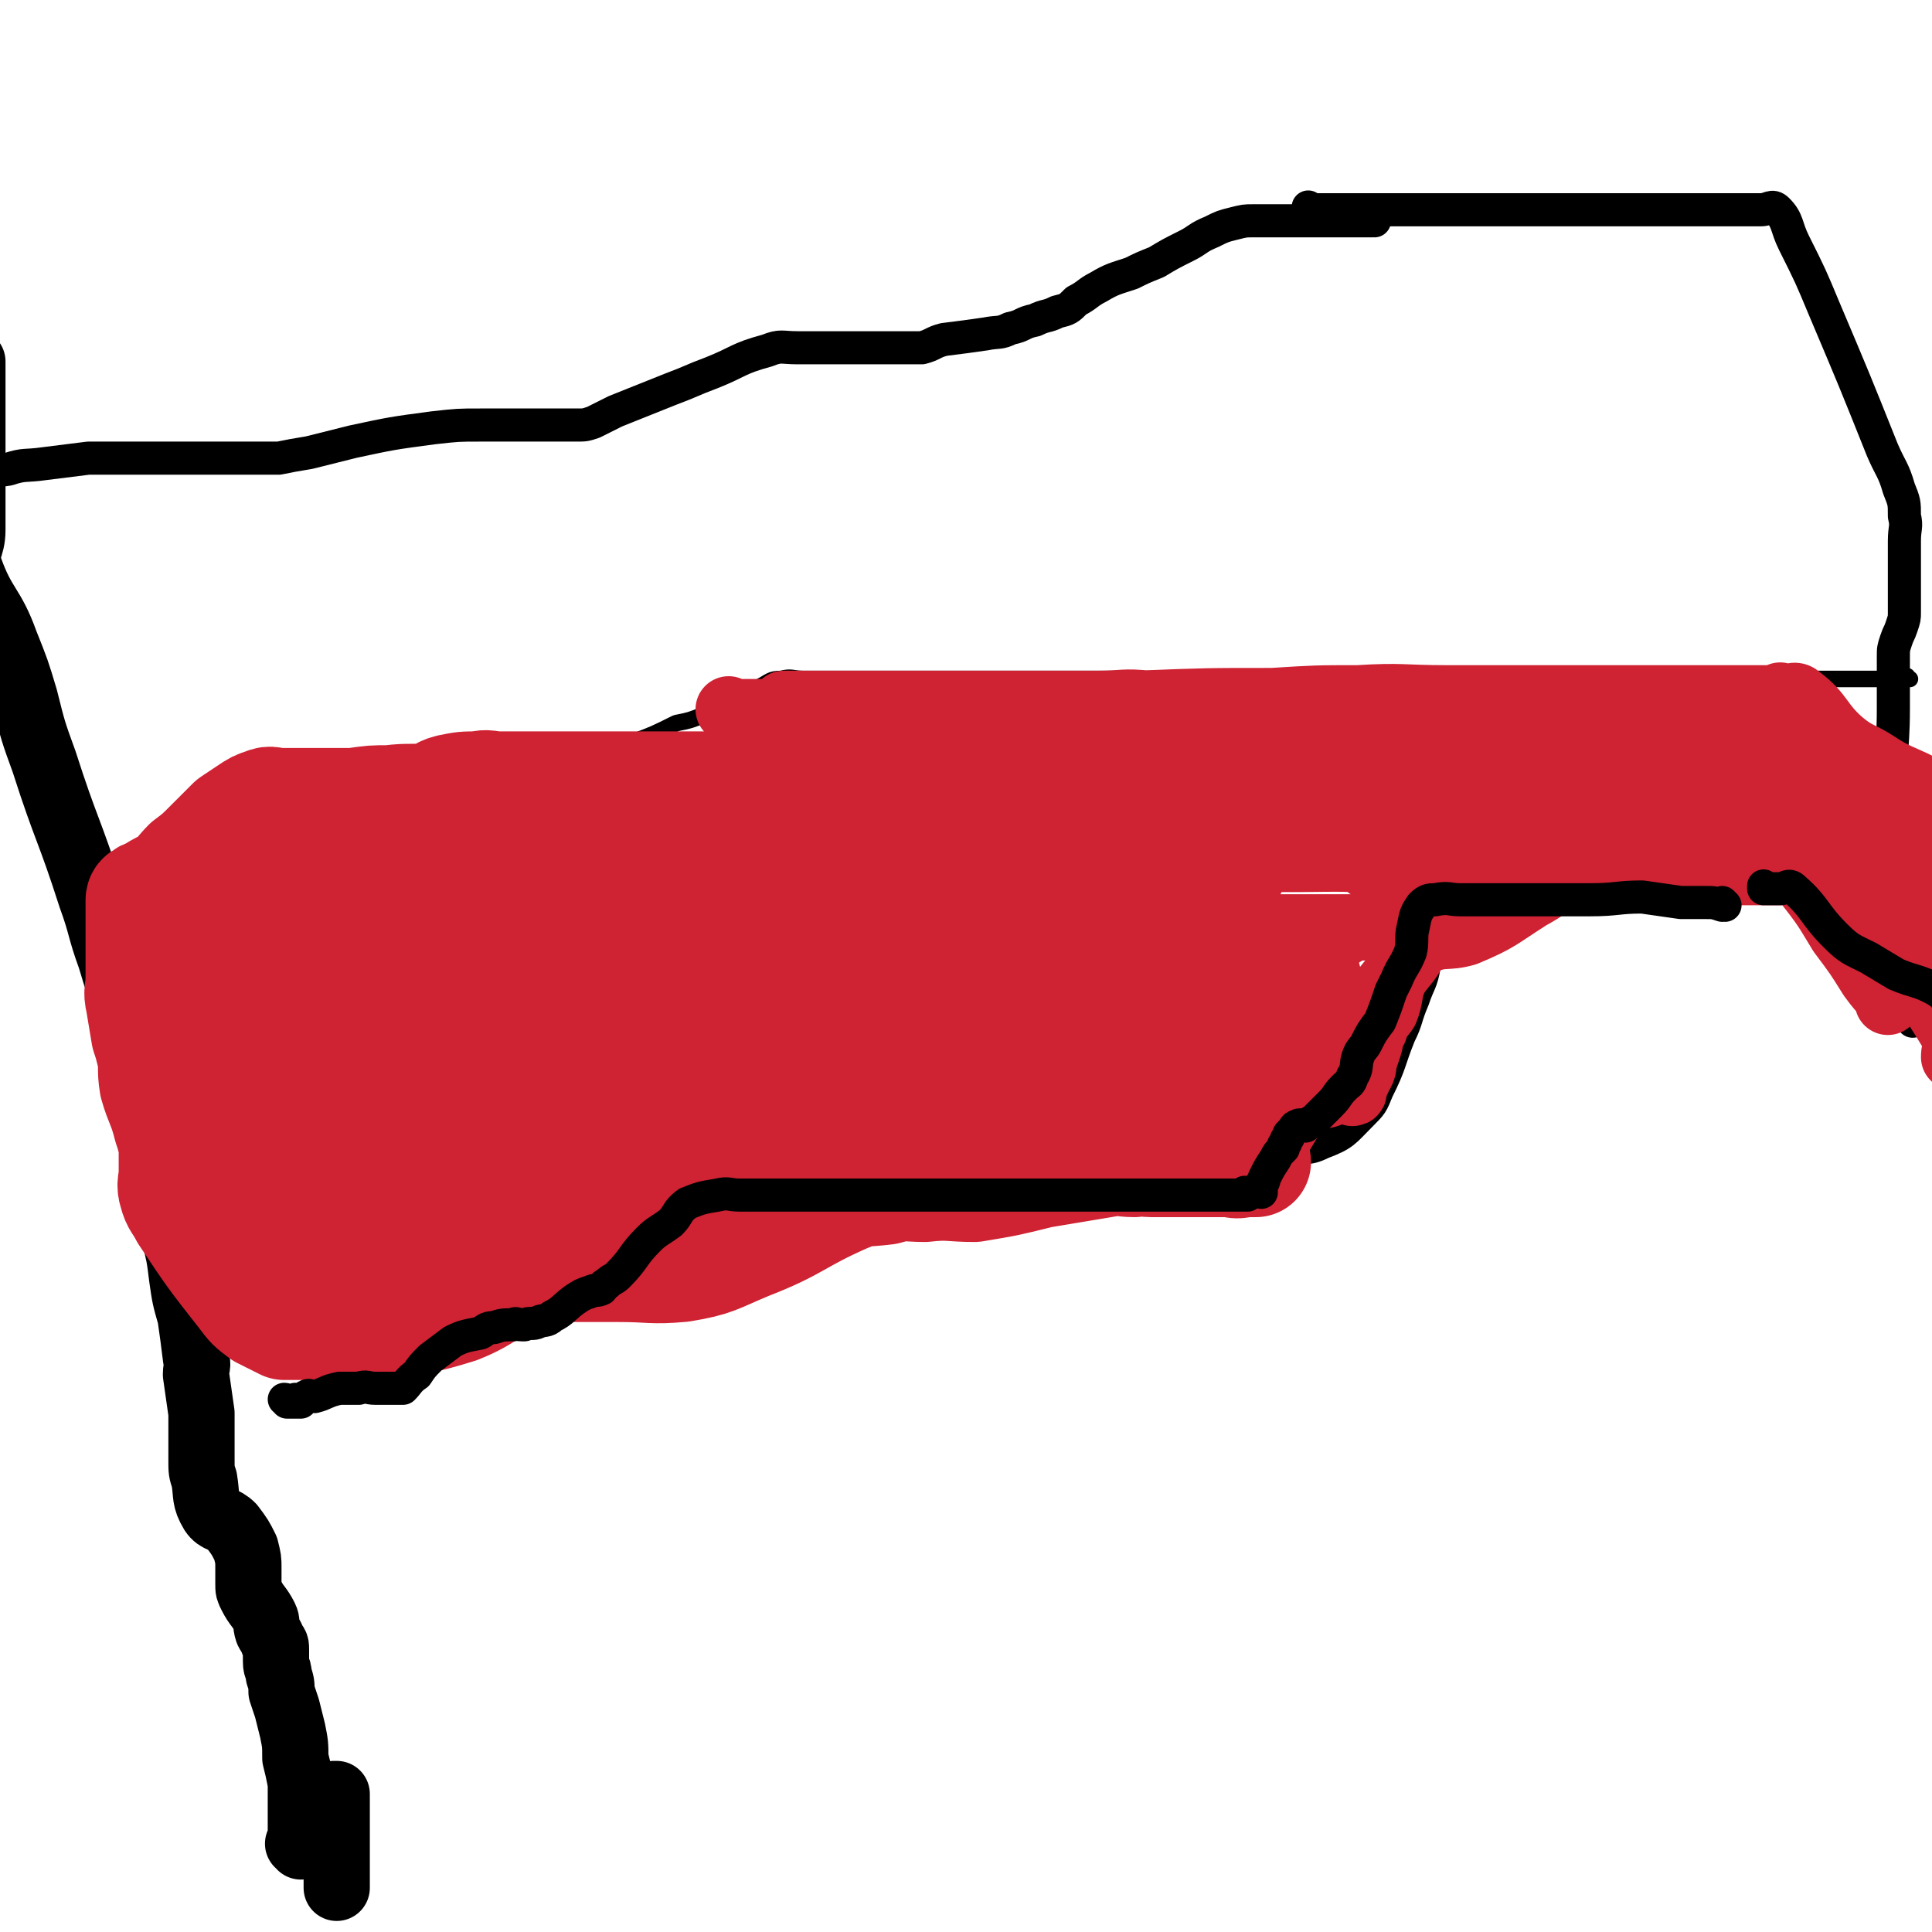 <svg viewBox='0 0 700 700' version='1.1' xmlns='http://www.w3.org/2000/svg' xmlns:xlink='http://www.w3.org/1999/xlink'><g fill='none' stroke='#000000' stroke-width='24' stroke-linecap='round' stroke-linejoin='round'><path d='M109,669c0,0 0,-1 -1,-1 0,0 1,0 1,0 0,0 0,0 0,0 0,1 0,0 -1,0 0,0 1,0 1,0 0,0 0,0 0,0 0,1 0,0 -1,0 0,0 1,0 1,0 0,0 0,0 0,0 0,1 0,0 -1,0 0,0 1,0 1,0 0,0 0,0 0,0 0,-3 0,-3 0,-7 0,-4 0,-4 0,-9 0,-3 0,-3 0,-6 -1,-5 -1,-5 -2,-9 0,-5 0,-5 -1,-10 -1,-4 -1,-4 -2,-8 -1,-3 -1,-3 -2,-6 0,-3 0,-3 -1,-6 0,-3 -1,-2 -1,-5 0,-2 0,-2 0,-4 0,-2 0,-2 -1,-3 -1,-3 -1,-2 -2,-4 -1,-3 0,-3 -1,-5 -2,-4 -3,-4 -5,-8 -1,-2 -1,-2 -1,-4 0,-1 0,-1 0,-2 0,0 0,0 0,0 0,0 0,0 0,-1 0,-2 0,-2 0,-3 0,-3 0,-3 -1,-7 -2,-4 -2,-4 -5,-8 -3,-3 -5,-2 -7,-5 -3,-5 -2,-6 -3,-12 -1,-3 -1,-3 -1,-7 0,-4 0,-4 0,-8 0,-5 0,-5 0,-9 -1,-7 -1,-7 -2,-14 0,-3 1,-3 0,-6 -1,-8 -1,-8 -2,-15 -2,-7 -2,-7 -3,-14 -1,-8 -1,-8 -3,-16 -1,-10 -2,-10 -3,-20 -1,-7 -1,-7 -1,-14 0,-7 0,-7 -1,-13 -1,-6 -1,-6 -2,-11 -4,-12 -5,-11 -9,-23 -4,-9 -4,-9 -7,-19 -4,-11 -3,-11 -7,-22 -8,-25 -9,-24 -17,-49 -4,-11 -4,-11 -7,-23 -3,-10 -3,-10 -7,-20 -5,-14 -8,-13 -13,-27 -2,-7 1,-7 1,-14 0,-2 0,-2 0,-4 0,-5 0,-5 0,-9 0,-10 0,-10 0,-20 0,-10 0,-10 0,-19 0,-5 0,-5 0,-9 '/><path d='M122,651c0,0 -1,-1 -1,-1 0,0 1,0 1,0 0,0 0,0 0,0 0,1 -1,0 -1,0 0,0 1,0 1,0 0,0 0,0 0,0 0,1 0,1 0,2 0,3 0,3 0,6 0,4 0,4 0,7 0,9 0,9 0,19 '/></g>
<g fill='none' stroke='#000000' stroke-width='12' stroke-linecap='round' stroke-linejoin='round'><path d='M70,478c0,0 0,-1 -1,-1 0,0 1,0 1,1 0,0 0,0 0,0 0,0 0,-1 -1,-1 0,0 1,0 1,1 0,0 0,0 0,0 0,0 0,-1 -1,-1 0,0 1,0 1,1 0,0 0,0 0,0 0,0 -1,-1 -1,-1 2,0 3,0 5,1 3,0 3,0 5,0 4,0 4,0 9,0 6,0 6,0 12,0 7,0 7,0 14,0 9,0 9,0 18,0 6,0 6,0 11,0 8,0 8,0 17,0 2,0 3,1 5,0 5,-3 5,-4 10,-8 8,-7 8,-7 16,-15 5,-5 4,-5 10,-9 3,-4 3,-4 7,-6 6,-3 6,-3 11,-5 3,-2 4,-1 7,-2 3,-1 3,-2 6,-2 6,-2 7,-1 13,-3 4,-2 4,-3 8,-5 4,-2 4,-2 9,-3 5,-2 5,-2 10,-2 7,-1 7,0 15,0 12,-1 12,-2 24,-2 7,-1 7,0 14,0 9,0 9,0 17,0 11,0 11,0 23,0 7,0 7,0 14,0 13,0 13,0 27,0 9,0 9,0 19,0 10,0 10,0 19,0 11,0 11,0 22,0 7,-1 7,1 13,-2 8,-3 8,-4 14,-10 4,-4 4,-4 6,-9 5,-10 4,-10 8,-20 3,-6 2,-6 5,-13 2,-6 3,-6 4,-12 3,-9 2,-9 5,-18 2,-6 3,-6 7,-11 4,-5 4,-5 9,-10 5,-6 3,-8 9,-12 6,-4 7,-2 14,-3 12,-1 12,0 24,0 7,0 7,0 13,0 7,0 7,0 14,0 12,0 12,-1 23,0 6,0 7,-1 11,3 12,14 10,16 21,32 12,16 12,16 24,32 1,3 1,3 2,6 0,0 1,0 1,1 '/><path d='M498,80c0,0 -1,0 -1,-1 0,0 0,1 0,1 0,0 0,0 0,0 1,0 0,0 0,-1 0,0 0,1 0,1 0,0 0,0 0,0 1,0 0,0 0,-1 0,0 0,1 0,1 0,0 0,0 0,0 1,0 0,0 0,-1 0,0 0,1 0,1 0,0 0,0 0,0 -4,0 -4,0 -8,0 -2,0 -2,0 -5,0 -3,0 -3,0 -6,0 -3,0 -3,0 -6,0 -3,0 -3,0 -6,0 -2,0 -2,0 -5,0 -3,0 -3,0 -7,0 -3,0 -3,0 -7,1 -4,1 -4,1 -8,3 -5,2 -5,3 -9,5 -6,3 -6,3 -11,6 -5,2 -5,2 -9,4 -6,2 -7,2 -12,5 -4,2 -4,3 -8,5 -3,3 -3,3 -7,4 -4,2 -4,1 -8,3 -5,1 -4,2 -9,3 -4,2 -4,1 -9,2 -7,1 -7,1 -15,2 -4,1 -4,2 -8,3 -5,0 -5,0 -9,0 -4,0 -4,0 -8,0 -3,0 -3,0 -6,0 -2,0 -2,0 -4,0 -4,0 -4,0 -7,0 -5,0 -5,0 -11,0 -6,0 -6,-1 -11,1 -11,3 -10,4 -20,8 -8,3 -7,3 -15,6 -10,4 -10,4 -20,8 -4,2 -4,2 -8,4 -3,1 -3,1 -6,1 -5,0 -5,0 -9,0 -4,0 -4,0 -8,0 -9,0 -9,0 -18,0 -8,0 -8,0 -17,1 -15,2 -15,2 -29,5 -8,2 -8,2 -16,4 -6,1 -6,1 -11,2 -7,0 -7,0 -14,0 -5,0 -5,0 -10,0 -9,0 -9,0 -19,0 -4,0 -4,0 -9,0 -4,0 -4,0 -7,0 -4,0 -4,0 -7,0 -2,0 -2,0 -3,0 -8,1 -8,1 -16,2 -7,1 -7,0 -13,2 -7,1 -8,1 -13,5 -1,1 0,2 0,4 0,2 0,2 0,4 0,2 0,2 0,3 0,0 0,0 0,0 0,0 0,0 0,1 0,1 0,1 0,1 0,1 0,1 0,1 0,0 0,0 0,1 0,0 0,1 0,1 0,0 0,0 0,0 0,0 0,0 0,0 '/><path d='M475,76c0,0 -1,0 -1,-1 0,0 0,1 0,1 0,0 0,0 0,0 1,0 0,0 0,-1 0,0 0,1 0,1 0,0 0,0 0,0 1,0 0,0 0,-1 0,0 0,1 0,1 0,0 0,0 0,0 1,0 1,0 2,0 4,0 4,0 7,0 6,0 6,0 11,0 5,0 5,0 11,0 8,0 8,0 15,0 5,0 5,0 9,0 9,0 9,0 18,0 6,0 6,0 12,0 5,0 5,0 10,0 11,0 11,0 21,0 12,0 12,0 24,0 5,0 5,0 10,0 2,0 2,0 5,0 2,0 2,0 4,0 3,0 3,0 5,0 3,0 4,-2 6,0 4,4 3,6 6,12 6,12 6,12 11,24 11,26 11,26 21,51 3,7 4,7 6,14 2,5 2,5 2,10 1,4 0,4 0,9 0,6 0,6 0,11 0,7 0,7 0,15 0,2 0,2 -1,5 -1,3 -1,2 -2,5 -1,3 -1,3 -1,6 0,1 0,1 0,3 0,1 0,1 0,2 0,7 0,7 0,14 0,17 -2,17 0,34 1,7 2,7 5,13 1,2 1,2 2,4 2,3 2,3 4,5 3,2 4,2 6,4 2,1 2,1 3,3 1,2 1,2 2,5 0,2 0,2 0,4 0,2 0,2 0,5 0,1 0,1 0,3 0,1 0,1 0,2 0,0 0,0 0,1 0,0 0,0 0,1 0,1 0,1 0,3 '/></g>
<g fill='none' stroke='#000000' stroke-width='6' stroke-linecap='round' stroke-linejoin='round'><path d='M692,246c-1,0 -1,-1 -1,-1 -1,0 0,0 0,1 0,0 0,0 0,0 0,0 0,-1 0,-1 -1,0 0,0 0,1 0,0 0,0 0,0 0,0 0,-1 0,-1 -1,0 0,1 0,1 0,0 0,0 -1,0 -1,0 -1,0 -2,0 -1,0 -1,0 -1,0 -7,0 -7,0 -14,0 -10,0 -10,0 -19,0 -9,0 -9,0 -18,0 -14,0 -14,0 -27,0 -9,0 -9,0 -19,0 -11,0 -11,0 -23,0 -7,0 -7,0 -14,0 -5,0 -5,0 -11,0 -9,0 -9,0 -17,0 -8,0 -8,0 -15,0 -7,0 -7,0 -14,0 -8,0 -8,0 -16,0 -4,0 -4,0 -9,0 -5,0 -5,0 -10,0 -3,0 -3,0 -6,0 -3,0 -3,0 -6,0 -6,0 -6,0 -12,0 -6,0 -6,0 -11,0 -10,0 -10,0 -20,0 -7,0 -7,0 -13,0 -7,0 -7,0 -13,0 -5,0 -5,0 -10,0 -4,0 -4,0 -9,0 -4,0 -4,0 -8,0 -8,0 -8,0 -15,0 -5,0 -5,0 -9,0 -5,0 -5,0 -11,0 -4,0 -4,0 -7,0 -4,0 -4,0 -8,0 -6,0 -6,0 -12,0 -4,0 -4,-1 -8,0 -4,0 -4,1 -8,3 -4,1 -4,1 -7,4 -2,1 -2,2 -4,3 -4,2 -5,1 -9,3 -5,2 -5,2 -10,3 -8,4 -8,4 -16,7 -6,3 -6,2 -11,5 -4,3 -4,4 -8,6 -3,1 -4,0 -7,1 -2,0 -2,0 -3,0 -3,0 -3,0 -7,1 -3,0 -3,0 -6,1 -2,0 -2,0 -5,0 -3,0 -3,0 -7,0 -1,0 -1,0 -2,1 0,0 0,0 0,0 -1,0 -1,0 -2,0 -1,0 -1,0 -2,0 -5,0 -5,0 -10,1 -5,1 -5,0 -10,2 -4,1 -4,1 -8,2 -2,1 -2,1 -3,1 -1,0 -1,0 -2,1 0,0 0,0 0,0 -2,0 -2,0 -4,1 -6,2 -6,2 -12,4 -4,1 -4,1 -9,2 -4,1 -4,1 -7,3 -3,1 -3,1 -6,2 -3,1 -3,1 -6,3 -2,1 -1,1 -3,3 -2,0 -2,0 -4,1 -1,1 -1,1 -2,2 -1,0 -1,0 -2,1 0,0 0,0 0,0 0,0 0,0 0,0 0,1 0,1 0,1 0,0 0,1 0,1 0,0 -1,0 -1,0 0,0 0,0 0,0 -1,0 -1,-1 -1,0 0,0 0,0 0,0 0,1 0,1 0,1 0,0 0,0 0,0 0,0 0,-1 -1,-1 0,0 1,1 1,1 0,0 -1,0 -2,0 0,0 1,0 1,0 0,0 0,0 0,0 0,0 0,-1 -1,-1 0,0 1,1 1,1 0,0 -1,0 -1,0 0,0 0,0 0,0 0,0 0,1 0,1 0,0 0,0 0,0 0,0 0,0 0,1 0,0 0,0 0,0 -1,0 -1,0 -1,1 0,0 0,1 0,1 -1,0 -1,0 -1,0 0,0 0,0 0,0 0,0 0,0 0,0 0,0 0,-1 -1,-1 0,0 1,0 1,1 0,0 0,0 0,0 0,0 0,-1 -1,-1 0,0 1,0 1,1 0,0 0,0 0,0 0,0 0,-1 -1,-1 0,0 1,0 1,1 0,0 0,0 0,0 0,0 0,-1 -1,-1 0,0 1,0 1,1 0,0 0,0 0,0 0,0 0,-1 -1,-1 0,0 1,0 1,1 0,0 0,0 0,0 0,0 0,-1 -1,-1 0,0 1,0 1,1 0,0 0,0 0,0 0,0 0,-1 -1,-1 0,0 1,0 1,1 0,0 0,0 0,0 0,0 0,-1 -1,-1 0,0 1,0 1,1 0,0 0,0 0,0 0,0 0,-1 -1,-1 0,0 1,0 1,1 0,0 0,0 0,0 0,0 0,-1 -1,-1 0,0 0,0 0,1 -1,0 0,0 0,0 0,0 0,0 0,0 0,0 0,-1 -1,-1 0,0 1,0 1,1 0,0 0,0 0,0 0,0 0,-1 -1,-1 0,0 1,0 1,1 0,0 0,0 0,0 0,0 0,-1 -1,-1 0,0 1,0 1,1 0,0 0,0 0,0 0,0 0,-1 -1,-1 0,0 1,0 1,1 0,0 0,0 0,0 '/></g>
<g fill='none' stroke='#CF2233' stroke-width='40' stroke-linecap='round' stroke-linejoin='round'><path d='M173,375c0,0 -1,-1 -1,-1 0,0 0,0 1,1 0,0 0,0 0,0 0,0 -1,-1 -1,-1 1,0 1,1 2,1 7,-1 7,-1 14,-2 9,-2 10,-1 18,-4 26,-7 26,-8 52,-15 24,-7 24,-8 49,-12 31,-6 31,-5 63,-8 17,-1 17,-1 34,-1 4,-1 11,0 9,0 -7,0 -14,0 -28,0 -31,0 -31,0 -62,0 -28,0 -28,-1 -56,0 -38,0 -38,-1 -76,2 -35,2 -35,5 -71,9 -8,0 -8,0 -17,1 -4,0 -10,-1 -8,0 5,0 11,1 22,2 35,0 36,0 71,0 29,-1 29,-1 58,-2 43,-2 43,-2 86,-3 21,-1 21,-1 42,-2 15,-1 15,-1 30,-1 3,0 8,0 6,0 -11,-2 -16,-3 -33,-4 -25,-2 -25,-2 -50,-2 -22,-1 -22,0 -45,0 -30,0 -30,0 -61,0 -16,0 -16,0 -32,0 -4,0 -5,0 -8,0 0,0 1,0 2,0 12,0 12,0 24,0 29,-2 29,-2 59,-4 24,-2 24,-2 48,-5 24,-2 24,-2 48,-4 10,-1 9,-2 19,-3 12,-1 12,0 24,-1 5,0 5,0 11,0 5,-1 5,-1 11,-1 4,-1 4,0 8,0 2,0 2,0 4,0 2,0 2,0 3,0 2,0 5,0 4,0 -4,-1 -7,-1 -14,-1 -47,1 -47,-1 -93,3 -33,2 -33,5 -65,9 -24,3 -24,2 -48,5 -7,0 -7,0 -14,1 -4,0 -4,0 -8,0 -1,0 -2,-1 -1,0 9,3 10,6 22,8 16,2 16,1 32,1 20,1 20,1 39,2 25,1 25,0 50,2 15,0 15,1 30,1 15,1 15,1 31,1 6,0 6,0 12,0 5,0 5,0 9,0 4,0 4,0 7,0 8,0 8,-1 16,0 6,1 6,1 12,3 4,1 4,3 8,5 1,0 3,-1 2,0 -3,1 -4,2 -9,3 -22,3 -22,2 -44,4 -14,1 -14,0 -29,1 -23,1 -23,2 -47,4 -10,0 -10,0 -20,1 -13,0 -13,0 -26,0 -6,0 -6,0 -11,0 -4,0 -4,0 -8,0 -5,0 -5,0 -9,0 -5,0 -5,0 -9,0 -8,0 -8,0 -16,0 -13,0 -13,0 -25,0 -6,0 -6,0 -13,0 -7,0 -7,0 -14,0 -3,0 -3,0 -6,0 -2,0 -2,0 -4,0 -3,0 -3,0 -6,0 -3,0 -3,-1 -6,0 -2,0 -3,1 -4,3 -2,2 -1,3 -1,6 -1,7 0,7 0,14 0,6 -1,6 -1,12 -1,5 0,5 -1,9 -1,5 -1,5 -2,10 -1,1 -1,1 -1,2 0,0 0,0 0,1 0,0 0,0 0,0 0,0 -1,-1 -1,-1 0,0 1,0 1,1 0,0 0,0 0,0 0,0 -1,-1 -1,-1 0,0 1,0 1,1 0,0 0,0 0,0 0,0 -1,-1 -1,-1 0,0 1,0 1,1 -1,0 -1,0 -2,1 0,1 -1,1 -1,1 -1,2 -1,2 -1,3 -1,1 -1,0 -2,1 0,1 0,1 0,1 0,1 0,1 0,3 0,0 0,0 0,0 0,0 0,1 0,1 0,0 0,0 0,0 0,0 0,0 0,0 0,0 -1,-1 -1,-1 0,0 1,0 1,1 0,0 0,0 0,0 0,0 -1,-1 -1,-1 2,0 3,0 6,1 4,0 4,0 7,0 10,-1 10,-1 21,-1 9,0 9,0 19,0 15,-1 17,5 31,0 17,-7 13,-15 30,-23 19,-9 21,-7 42,-12 8,-2 8,-1 17,-1 6,-1 6,-1 12,-1 2,0 4,0 3,0 -5,0 -7,0 -15,0 -26,-1 -26,-1 -52,-1 -26,-1 -26,0 -52,0 -19,0 -19,0 -38,0 -6,0 -6,0 -12,0 -4,0 -4,0 -8,0 -1,0 -2,0 -2,0 10,-1 12,0 24,-1 23,-1 23,-1 47,-3 37,-3 37,-4 74,-6 11,-1 11,-1 23,-1 7,-1 16,0 14,0 -3,-1 -12,-1 -24,-1 -39,0 -39,0 -78,1 -14,1 -14,2 -28,3 -11,1 -11,0 -21,1 -1,0 -1,0 -1,0 16,0 16,0 33,0 25,0 25,0 50,0 14,0 14,0 27,0 24,-1 24,-1 47,-1 26,-1 26,0 52,0 13,0 13,0 25,0 10,0 10,0 19,0 5,0 5,0 9,0 3,0 3,0 6,0 1,0 1,0 3,0 0,0 1,0 0,0 -7,0 -8,0 -16,0 -9,0 -9,0 -18,0 -10,0 -10,0 -19,0 -11,0 -11,0 -21,0 -10,0 -10,0 -20,0 -8,0 -8,0 -16,0 -7,0 -7,0 -15,0 -4,0 -4,0 -7,0 -3,0 -6,0 -5,0 4,0 7,0 14,0 22,0 22,0 43,0 14,0 14,0 28,0 8,0 8,0 16,0 7,0 7,0 13,0 3,0 3,0 6,0 8,0 8,0 17,0 4,0 4,0 9,0 2,0 2,0 4,0 1,0 2,0 1,0 -17,-11 -16,-16 -37,-22 -53,-14 -54,-11 -109,-17 -36,-5 -36,-2 -72,-4 -19,0 -19,0 -39,0 -5,0 -5,0 -11,0 -5,0 -5,0 -10,0 -2,0 -5,0 -3,-1 23,-2 26,-3 52,-5 32,-4 32,-3 64,-6 35,-4 35,-4 70,-7 9,-1 9,-1 19,-1 4,-1 8,0 7,0 -1,-1 -5,-2 -12,-3 -11,-2 -11,-2 -23,-3 -13,-1 -13,0 -26,-1 -16,0 -16,-1 -32,-1 -15,-1 -15,0 -29,0 -13,0 -13,0 -26,0 -11,0 -11,0 -23,0 -6,0 -6,0 -12,0 -1,0 -2,-1 -1,-1 18,-3 18,-3 37,-6 26,-4 26,-4 52,-8 29,-4 29,-3 59,-7 7,-1 7,-1 14,-1 '/><path d='M183,308c0,0 -1,-1 -1,-1 0,0 0,0 1,1 0,0 0,0 0,0 5,0 5,0 10,0 8,0 8,0 16,0 12,0 12,0 23,0 27,-1 27,1 54,-1 42,-2 42,-3 83,-8 27,-3 27,-4 54,-8 25,-4 25,-4 50,-8 7,-1 7,-2 14,-2 3,-1 3,0 7,0 0,0 0,0 0,0 -13,-2 -13,-2 -26,-3 -5,-1 -5,0 -10,0 -17,0 -17,0 -34,0 -23,0 -23,0 -45,0 -29,0 -29,0 -57,0 '/><path d='M260,316c0,0 -1,-1 -1,-1 0,0 0,0 1,1 0,0 0,0 0,0 4,0 4,0 9,0 7,-1 7,-1 13,-1 7,-1 7,-1 13,-2 11,-1 11,-2 22,-2 12,-1 13,-1 25,-1 11,-1 11,-1 21,-1 12,-1 12,-1 24,-2 5,0 5,-1 11,-1 5,-1 5,-1 11,-1 4,-1 4,0 7,0 3,0 8,0 6,0 -9,-2 -13,-4 -27,-5 -33,-2 -33,-1 -66,-2 -11,-1 -11,0 -23,0 -23,0 -23,0 -46,0 -23,0 -23,0 -47,0 -7,0 -7,0 -13,0 -4,0 -4,0 -7,0 -1,0 -2,0 -1,0 3,0 5,0 10,0 13,0 13,0 25,0 15,-1 15,-2 30,-2 21,-1 21,-1 41,-1 9,0 9,0 18,0 10,0 10,0 19,0 6,0 6,0 12,0 6,0 6,0 13,0 2,0 2,0 5,0 1,0 1,0 3,0 1,0 1,0 1,0 0,0 0,0 0,0 -5,-2 -5,-3 -11,-5 -7,-1 -7,-1 -14,-2 -6,-1 -6,-2 -12,-3 -10,0 -10,1 -19,1 -7,0 -7,-1 -14,-1 -7,-1 -7,0 -13,0 -10,0 -10,0 -19,0 -7,0 -7,0 -14,0 -7,0 -7,0 -14,0 -10,0 -10,0 -20,0 -11,0 -11,0 -23,0 -2,0 -2,0 -4,0 -6,0 -6,0 -11,0 -4,0 -4,-1 -8,0 -5,0 -5,0 -10,1 -4,1 -3,2 -7,3 -7,1 -7,0 -15,1 -6,0 -6,0 -13,1 -9,0 -9,0 -18,0 -4,0 -4,0 -9,0 -2,0 -3,-1 -5,0 -3,1 -3,1 -6,3 -3,2 -3,2 -6,4 -4,4 -4,4 -8,8 -4,4 -4,4 -8,7 -3,3 -3,4 -7,7 -4,2 -4,2 -7,4 -1,0 -1,0 -2,1 -1,0 -1,1 -1,1 0,1 0,1 0,1 0,0 0,0 0,1 0,1 0,1 0,3 0,0 0,0 0,0 0,2 0,2 0,3 0,2 0,2 0,4 0,2 0,2 0,4 0,2 0,2 0,4 0,2 0,2 0,5 0,2 0,2 0,3 0,5 -1,5 0,9 1,6 1,6 2,12 1,3 1,3 2,7 1,5 0,5 1,11 2,7 3,7 5,15 1,3 1,3 2,7 0,5 0,5 0,10 0,3 -1,4 0,7 1,4 2,4 4,8 10,15 10,15 21,29 3,4 3,4 7,7 4,2 4,2 8,4 1,0 1,0 2,0 2,0 2,0 4,0 3,0 3,0 7,0 8,0 8,1 16,0 17,-2 18,-1 34,-6 15,-6 13,-10 28,-16 15,-7 16,-7 32,-12 5,-1 5,-1 11,-1 4,-1 4,0 8,0 1,0 4,0 3,0 -11,-2 -14,-2 -27,-3 -18,-2 -18,-1 -35,-2 -26,-2 -26,-2 -51,-4 -8,0 -8,0 -17,0 -7,-1 -7,0 -14,0 -2,0 -2,0 -4,0 0,0 0,-1 0,-1 28,-2 28,-2 56,-4 11,-1 11,-1 22,-2 10,0 10,0 20,0 7,0 7,0 13,0 5,0 5,0 9,0 4,0 6,0 8,0 0,-1 -1,-1 -3,-1 -5,-1 -5,-1 -11,-2 -21,0 -21,0 -41,0 -18,-1 -18,0 -35,0 -9,0 -11,0 -19,0 0,0 1,0 2,0 10,0 10,0 20,0 16,0 16,0 33,0 6,0 6,0 11,0 3,0 7,2 6,0 0,-7 -2,-9 -7,-17 -9,-12 -8,-13 -19,-23 -8,-8 -9,-6 -18,-12 -9,-6 -9,-6 -17,-11 -5,-4 -5,-4 -10,-8 -2,-1 -2,-2 -3,-2 -1,0 -1,0 0,1 2,7 2,7 4,13 5,13 4,13 9,25 3,6 3,6 6,12 3,4 2,4 5,8 2,2 3,3 4,3 3,-2 4,-4 5,-8 2,-7 1,-7 1,-15 -1,-9 3,-11 -2,-18 -12,-17 -15,-16 -31,-31 -5,-4 -5,-3 -10,-6 -3,-1 -5,-4 -6,-2 -1,2 -1,5 0,9 6,18 7,18 15,36 6,12 7,12 13,24 7,13 7,13 14,26 2,5 2,5 4,10 1,2 3,3 3,5 0,0 -2,0 -3,-1 -6,-6 -6,-6 -11,-14 -13,-17 -12,-17 -25,-34 -7,-10 -8,-9 -15,-19 -7,-9 -7,-9 -14,-18 -2,-2 -2,-2 -4,-4 -1,-1 -1,-1 -1,-2 -1,0 -1,0 -1,0 0,0 0,0 0,0 2,6 1,6 4,12 5,9 6,8 11,17 3,4 3,4 5,8 2,2 2,2 3,5 2,4 2,4 4,8 1,3 1,3 2,6 1,1 1,1 1,3 1,1 1,1 2,2 0,1 0,1 0,2 0,1 1,1 1,2 0,1 0,0 0,0 0,1 0,1 0,2 0,0 0,0 0,0 0,0 0,0 0,0 0,1 0,1 0,2 0,0 0,0 0,1 0,0 0,0 0,1 0,0 0,0 0,1 0,0 0,0 0,0 0,0 0,-1 -1,-1 0,0 1,0 1,1 0,0 0,0 0,0 0,0 0,-1 -1,-1 0,0 1,1 1,1 1,0 1,-1 2,0 5,1 5,1 10,3 3,1 3,3 7,2 12,-2 12,-4 24,-8 15,-5 15,-5 30,-10 17,-6 17,-6 34,-12 18,-6 18,-6 36,-12 19,-7 19,-7 38,-13 15,-5 15,-5 31,-9 13,-4 13,-3 26,-7 5,-1 5,-1 11,-3 4,-1 6,0 9,-2 1,-1 0,-4 -2,-4 -9,-3 -10,-1 -20,-2 -30,-1 -31,-2 -61,-2 -37,-1 -37,0 -73,0 -34,0 -34,0 -68,0 -8,0 -8,0 -15,0 -2,0 -5,0 -4,0 7,0 9,0 18,0 26,-2 26,0 52,-4 35,-4 37,-3 70,-13 6,-2 12,-7 9,-9 -9,-7 -16,-7 -32,-9 -24,-3 -25,-2 -49,-3 -20,0 -20,0 -40,0 -11,0 -11,0 -22,0 -2,0 -5,0 -5,0 1,-1 4,-1 8,-2 15,0 15,0 29,0 16,-1 16,0 31,0 11,0 20,0 21,0 1,0 -8,0 -17,0 -33,0 -33,0 -67,0 -12,0 -12,0 -24,0 -6,0 -12,-1 -12,0 -1,0 5,1 10,2 21,2 21,2 42,3 9,1 9,1 19,2 5,0 6,-1 9,0 1,0 0,1 -1,1 -11,2 -11,0 -22,2 -19,2 -19,2 -37,5 -8,1 -10,-1 -15,3 -6,5 -6,7 -8,14 -4,16 -5,17 -4,32 1,9 3,9 7,17 4,9 5,9 10,18 3,3 3,3 5,6 2,2 2,1 4,3 1,1 1,2 3,3 5,5 6,4 11,9 3,3 3,3 5,6 3,3 3,3 5,5 0,0 0,0 1,1 0,0 0,0 0,0 0,0 -1,-1 -1,-1 0,0 1,0 1,1 0,0 0,0 0,0 0,0 0,0 -1,-1 0,-1 0,-1 -1,-2 -5,-10 -6,-10 -12,-20 -3,-4 -2,-5 -5,-9 -3,-4 -3,-4 -7,-7 -1,-1 -1,-1 -3,-3 -2,-2 -2,-2 -4,-3 -1,-1 -1,-1 -2,-2 -2,0 -2,0 -3,-1 0,0 0,0 -1,0 0,0 0,0 0,0 -1,0 -1,0 -1,0 -1,0 0,0 0,0 0,0 0,0 0,0 0,0 0,-1 -1,-1 0,0 1,0 1,1 0,0 0,0 0,0 0,0 0,-1 -1,-1 0,0 1,0 1,1 0,0 0,0 0,0 0,0 0,-1 -1,-1 0,0 1,0 1,1 0,0 0,0 0,0 0,0 -1,-1 -1,-1 1,0 1,0 2,1 1,0 2,-1 3,0 2,4 2,4 5,8 3,6 2,7 6,13 3,4 4,4 7,8 6,8 6,8 12,16 3,5 4,5 6,9 2,5 3,5 4,10 0,1 -1,2 0,3 0,1 0,1 1,2 2,0 2,0 3,0 2,0 2,0 4,0 5,0 5,0 9,0 5,0 5,0 11,0 13,0 13,0 26,0 7,0 7,0 14,0 7,0 7,0 13,0 12,0 12,1 23,0 12,-2 12,-3 24,-8 18,-7 17,-9 35,-17 7,-3 7,-2 15,-3 7,-2 7,-1 14,-1 9,-1 9,0 18,0 12,-2 12,-2 24,-5 12,-2 12,-2 24,-4 5,-1 5,0 10,0 3,-1 3,0 6,0 2,0 2,0 3,0 3,0 3,0 6,0 7,0 7,0 14,0 4,0 4,0 8,0 3,0 3,0 6,0 1,0 1,0 1,0 0,0 0,0 0,0 -1,0 -1,0 -3,0 -3,0 -3,1 -6,0 -15,-8 -13,-12 -29,-17 -19,-7 -20,-6 -39,-8 -28,-4 -28,-4 -56,-5 -18,-1 -18,0 -35,0 -30,0 -30,0 -60,0 -18,0 -18,0 -36,0 -24,0 -24,0 -48,0 -9,0 -9,0 -18,0 -9,0 -9,0 -17,0 -5,0 -5,0 -10,0 -4,0 -4,0 -8,0 -1,0 -1,0 -2,0 0,0 0,0 0,0 0,0 0,-1 -1,-1 0,0 1,0 1,1 1,0 1,0 2,0 2,2 2,2 4,4 7,6 7,6 13,12 6,7 6,7 12,13 7,7 8,6 15,13 3,2 3,2 5,5 2,1 3,1 4,3 0,0 0,-1 0,0 0,0 0,0 0,1 0,0 0,0 0,0 0,0 -1,-1 -1,-1 0,0 1,0 1,1 0,0 0,0 0,0 0,0 0,-1 -1,-1 -4,-1 -4,0 -9,0 -3,-1 -3,0 -6,0 -3,-1 -4,-1 -7,-2 -2,-1 -2,-1 -4,-2 -2,-2 -3,-2 -5,-3 -2,-2 -1,-2 -4,-4 -1,-1 -1,0 -2,-1 -3,-1 -3,-2 -6,-2 -3,-1 -3,-1 -6,-1 -1,-1 -1,0 -2,0 -1,0 -1,0 -1,0 0,0 0,0 0,0 0,0 -1,-1 -1,-1 1,0 1,0 2,1 5,0 5,-1 9,0 3,1 3,2 5,4 3,2 3,3 6,5 1,2 1,2 3,5 2,2 1,2 3,5 1,2 1,2 2,4 1,0 1,1 1,2 '/><path d='M386,380c0,0 -1,-1 -1,-1 0,0 0,0 0,1 0,0 0,0 0,0 1,0 0,-1 0,-1 0,0 0,1 0,1 3,0 3,0 5,0 3,0 3,0 7,0 5,0 5,0 9,0 5,0 5,0 9,0 4,0 4,0 9,0 3,0 3,0 7,0 2,0 2,0 5,0 3,0 3,0 5,0 2,0 2,0 4,0 5,0 5,0 10,0 5,0 5,0 10,0 7,0 7,0 14,0 3,0 3,0 5,0 1,0 1,0 1,0 '/></g>
<g fill='none' stroke='#CF2233' stroke-width='24' stroke-linecap='round' stroke-linejoin='round'><path d='M260,293c0,0 -1,-1 -1,-1 0,0 0,0 1,1 0,0 0,0 0,0 0,0 -1,-1 -1,-1 0,0 0,0 1,1 0,0 0,0 0,0 0,0 -1,-1 -1,-1 5,0 7,1 13,1 7,0 7,0 13,0 14,-1 14,-2 27,-2 13,-1 13,-1 25,-1 15,-1 15,0 30,0 8,0 8,0 16,0 1,0 4,0 3,0 -5,-2 -8,-3 -16,-4 -15,-2 -15,-1 -30,-1 -25,-1 -25,0 -50,0 -12,0 -12,0 -23,0 -10,0 -10,0 -19,0 -3,0 -3,0 -6,0 -2,0 -2,0 -3,0 -1,0 -1,0 -1,0 8,-1 9,-2 17,-2 15,-2 15,-1 31,-3 8,-1 8,-1 15,-2 9,-2 9,-2 18,-3 6,-1 6,-1 12,-2 4,-1 4,-1 9,-1 7,-1 7,-1 14,-1 3,0 3,0 7,0 1,0 1,0 3,0 '/><path d='M265,258c0,0 -1,-1 -1,-1 0,0 0,0 1,1 0,0 0,0 0,0 0,0 -1,-1 -1,-1 0,0 0,0 1,1 0,0 0,0 0,0 0,0 0,0 1,0 3,0 3,0 6,0 5,0 5,0 11,0 11,0 11,0 23,0 12,0 12,0 24,0 20,0 20,0 40,0 13,0 13,0 25,0 12,0 12,0 23,0 4,0 4,0 7,0 3,0 3,0 5,0 1,0 1,0 1,0 0,0 0,0 0,0 -2,-1 -2,-1 -5,-2 -5,-1 -5,-1 -10,-1 -9,-1 -9,0 -18,0 -9,0 -9,0 -18,0 -10,0 -10,0 -20,0 -10,0 -10,0 -21,0 -6,0 -6,0 -12,0 -5,0 -5,0 -10,0 -5,0 -5,0 -10,0 -6,0 -6,0 -12,0 -4,0 -4,0 -8,0 -2,0 -2,0 -3,0 0,0 0,0 0,0 5,0 5,0 11,0 10,0 10,0 21,0 8,0 8,0 16,0 6,0 6,0 11,0 19,0 19,0 37,0 16,0 16,0 32,0 25,-1 25,-1 49,-1 16,-1 16,-1 31,-1 16,-1 16,0 32,0 7,0 7,0 15,0 13,0 13,0 27,0 10,0 10,0 20,0 8,0 8,0 16,0 12,0 12,0 23,0 5,0 5,0 10,0 3,0 3,0 6,0 1,0 1,0 2,0 1,0 1,0 1,0 1,0 1,0 1,0 0,0 0,0 0,0 0,0 0,-1 0,-1 0,0 0,0 0,1 0,0 0,0 0,0 0,0 0,-1 0,-1 0,0 0,0 0,1 0,0 0,0 0,0 1,0 1,0 1,0 3,0 4,-2 6,0 8,6 7,9 15,16 6,5 7,4 13,8 12,8 16,5 23,16 8,12 4,15 7,30 '/><path d='M414,336c0,0 -1,-1 -1,-1 0,0 0,0 0,1 0,0 0,0 0,0 1,0 0,-1 0,-1 0,0 0,0 0,1 0,0 0,0 0,0 6,0 6,0 12,0 6,0 6,0 12,0 5,0 5,0 10,0 4,0 4,0 9,0 4,0 4,0 8,0 3,0 3,0 7,0 4,0 4,0 7,0 3,0 3,0 6,0 3,0 3,0 5,0 1,0 1,0 2,0 2,0 2,0 3,0 1,0 1,0 1,0 2,0 2,0 3,0 5,0 5,0 9,0 9,0 9,1 18,0 4,-1 4,-2 8,-5 2,-1 5,-2 4,-3 -5,-7 -7,-11 -17,-13 -32,-6 -34,-3 -68,-4 -12,-1 -12,0 -23,0 -12,0 -12,0 -23,0 -8,0 -17,0 -15,0 3,-1 13,0 26,-2 21,-3 21,-3 43,-7 25,-5 24,-6 49,-11 10,-2 10,-2 20,-4 6,-1 13,-1 12,-1 -1,-1 -8,-1 -15,-1 -19,-1 -19,-1 -38,-1 -27,-1 -27,0 -53,0 -9,0 -9,0 -18,0 0,0 0,0 1,0 19,-1 19,-1 38,-1 14,-1 14,0 28,0 28,-1 28,-1 57,-1 18,0 18,0 36,0 11,0 21,0 21,0 0,-1 -10,-2 -21,-2 -34,-1 -34,-1 -68,-1 -12,0 -12,0 -24,0 -6,0 -14,0 -12,0 1,-1 9,-1 19,-1 24,-1 24,-2 48,-2 31,-1 31,-1 62,-1 8,0 8,0 17,0 0,0 1,0 1,0 -17,0 -18,0 -35,0 -26,0 -26,0 -52,0 -10,0 -10,0 -19,0 -4,0 -9,0 -9,0 2,0 7,0 14,0 17,0 17,0 34,0 16,0 16,0 31,0 12,0 12,0 24,0 4,0 4,0 8,0 2,0 2,0 4,0 1,0 1,0 1,0 0,0 0,0 0,0 0,0 -1,-1 0,-1 0,0 1,1 3,1 3,0 3,0 7,0 2,0 2,0 4,0 3,0 3,-1 5,0 3,0 3,0 5,1 3,2 3,2 5,4 8,9 7,10 13,20 7,8 6,9 13,16 5,4 6,3 12,6 4,3 4,3 9,5 3,1 3,1 7,2 2,1 2,1 4,3 0,0 0,0 0,1 0,0 0,0 0,0 0,0 0,0 0,1 0,0 0,0 0,1 0,0 0,0 0,0 0,0 0,0 0,1 0,1 0,1 0,3 0,0 0,0 0,1 0,0 0,0 0,0 '/><path d='M658,263c-1,0 -1,-1 -1,-1 -1,0 0,0 0,1 0,0 0,0 0,0 0,0 0,-1 0,-1 -1,0 0,0 0,1 0,0 0,0 0,0 0,0 0,-1 0,-1 -1,0 0,1 0,1 1,0 2,-1 2,0 7,9 6,10 14,20 5,8 5,7 12,14 5,6 5,6 12,11 4,4 4,3 9,7 2,2 3,2 4,5 0,1 -1,0 -2,1 0,1 0,1 0,2 0,1 0,1 0,2 0,1 0,1 0,1 0,0 0,0 0,1 0,0 0,1 0,1 0,0 0,0 0,0 0,1 0,1 0,3 0,0 0,0 0,0 '/><path d='M551,270c0,0 -1,-1 -1,-1 0,0 0,0 0,1 0,0 0,0 0,0 1,0 0,-1 0,-1 0,0 0,0 0,1 0,0 0,0 0,0 3,0 3,0 7,0 4,0 4,0 8,0 4,0 4,0 9,0 3,0 3,0 7,0 6,0 6,0 11,0 5,0 5,0 10,0 4,0 4,0 8,0 3,0 3,0 7,0 4,0 4,0 7,0 4,0 4,0 8,0 3,0 3,-1 6,0 17,7 16,9 33,16 12,6 13,4 26,8 6,2 6,2 11,5 1,0 0,1 0,2 '/><path d='M519,307c0,0 -1,-1 -1,-1 0,0 0,0 0,1 0,0 0,0 0,0 1,0 0,-1 0,-1 0,0 0,0 0,1 0,0 0,0 0,0 1,0 0,-1 0,-1 0,0 0,0 0,1 0,3 0,3 0,6 0,5 1,5 0,10 -1,6 -2,5 -4,11 -2,6 -2,6 -4,12 -2,5 -3,4 -5,9 -2,5 -1,6 -3,11 -2,3 -3,3 -4,7 -2,3 -1,3 -2,6 -1,3 -1,3 -2,6 0,2 0,2 -1,4 -1,1 -1,1 -1,2 -1,2 -1,2 -2,4 0,0 0,0 0,1 0,0 0,0 0,0 1,0 0,-1 0,-1 0,0 0,0 0,1 '/><path d='M453,419c0,0 -1,-1 -1,-1 0,0 0,0 0,1 0,0 0,0 0,0 1,0 0,-1 0,-1 0,0 0,0 0,1 0,0 0,0 0,0 1,0 0,-1 0,-1 0,0 0,0 0,1 0,0 0,0 0,0 1,0 0,-1 0,-1 0,0 0,1 0,1 3,0 3,0 5,0 2,-1 2,-2 4,-3 6,-10 6,-10 12,-20 3,-5 3,-5 7,-9 3,-4 3,-3 6,-6 3,-4 3,-4 6,-8 2,-4 2,-4 5,-8 3,-4 3,-3 5,-7 4,-5 4,-5 8,-10 3,-4 2,-5 6,-7 7,-3 8,-1 15,-3 12,-5 12,-6 23,-13 11,-6 10,-8 22,-12 16,-6 17,-5 33,-8 13,-1 13,0 25,0 6,0 6,0 12,0 13,0 13,0 26,0 14,0 14,0 28,0 4,0 4,0 8,0 0,0 0,0 0,0 0,0 0,0 0,0 0,0 0,-1 0,-1 -1,0 0,0 0,1 0,0 0,0 0,0 0,0 0,-1 0,-1 -1,0 0,0 0,1 '/><path d='M497,314c0,0 -1,-1 -1,-1 0,0 0,0 0,1 0,0 0,0 0,0 1,0 0,-1 0,-1 0,0 0,1 0,1 2,0 2,0 4,0 4,0 4,0 8,0 8,-1 8,-1 15,-1 8,-1 8,-1 17,-1 16,-1 16,-2 32,-2 16,-1 16,0 31,0 16,0 16,0 32,0 3,0 6,0 7,0 0,0 -2,0 -4,0 -22,0 -22,0 -43,0 -39,0 -39,0 -78,0 -12,0 -12,0 -23,0 -6,0 -12,0 -12,0 -1,0 5,0 10,0 15,0 15,1 29,1 30,0 30,0 59,0 12,0 12,0 25,0 7,0 14,0 14,0 1,0 -6,0 -13,0 -16,0 -16,0 -33,0 -22,0 -22,0 -43,0 -7,0 -7,0 -13,0 -4,0 -4,0 -7,0 -1,0 -1,0 -1,0 6,-1 7,-1 14,-1 4,0 4,0 9,0 16,-1 15,-1 31,-1 23,-1 23,0 46,0 12,0 12,-1 24,0 11,0 12,-1 23,1 16,3 16,5 32,9 6,1 6,0 12,2 2,1 2,2 4,4 '/><path d='M624,282c-1,0 -1,-1 -1,-1 0,0 0,0 0,1 0,0 0,0 0,0 0,0 0,-1 0,-1 0,0 0,0 0,1 0,0 0,0 0,0 2,0 2,0 3,0 3,0 4,-2 6,0 7,4 7,5 14,10 8,6 8,6 16,12 15,10 15,10 29,21 '/><path d='M625,302c-1,0 -1,-1 -1,-1 0,0 0,0 0,1 0,0 0,0 0,0 0,0 0,-1 0,-1 0,0 0,0 0,1 0,0 0,0 0,0 4,0 4,0 8,0 3,0 3,-1 5,0 7,0 8,-3 13,1 18,15 17,18 33,37 13,16 14,17 25,35 2,3 0,4 0,8 '/><path d='M544,294c0,0 -1,-1 -1,-1 0,0 0,0 0,1 0,0 0,0 0,0 1,0 0,-1 0,-1 0,0 0,0 0,1 0,0 0,0 0,0 1,0 0,-1 0,-1 0,0 0,0 0,1 0,0 0,0 0,0 3,0 3,0 6,0 3,0 3,0 7,0 5,0 5,0 10,0 8,0 8,0 17,0 6,0 6,-1 13,0 9,0 9,1 18,2 5,1 5,1 11,1 6,1 6,0 11,1 6,0 7,-2 11,1 10,5 9,7 18,14 5,4 5,5 10,9 6,4 7,2 11,7 8,7 8,8 15,16 4,4 5,4 7,9 1,2 0,3 0,6 0,1 0,1 0,2 0,2 0,2 0,3 0,0 0,0 0,1 0,0 0,0 0,0 0,0 0,-1 0,-1 -1,0 0,0 0,1 0,0 0,0 0,0 0,0 0,0 0,1 0,0 0,0 0,1 '/><path d='M632,316c-1,0 -1,-1 -1,-1 0,0 0,0 0,1 0,0 0,0 0,0 0,0 0,-1 0,-1 0,0 0,0 0,1 0,0 0,0 0,0 0,0 0,-1 0,-1 0,0 0,0 0,1 0,0 0,0 0,0 1,0 1,0 2,0 2,0 2,0 4,0 2,0 2,0 4,0 3,0 3,0 5,0 2,0 2,-1 4,0 2,0 2,1 4,3 7,9 7,9 13,19 6,8 6,8 11,16 3,4 3,4 6,7 0,1 0,1 0,2 '/><path d='M502,336c0,0 -1,-1 -1,-1 0,0 0,0 0,1 0,0 0,0 0,0 1,0 0,-1 0,-1 0,0 0,0 0,1 0,0 0,0 0,0 1,0 0,-1 0,-1 0,0 0,0 0,1 0,0 0,0 0,0 -1,0 -1,0 -3,0 -3,0 -3,-1 -6,0 -2,0 -3,0 -5,2 -3,2 -4,2 -6,5 -2,2 -2,2 -3,5 -3,3 -3,3 -5,6 -2,3 -2,3 -4,5 -2,2 -2,2 -3,4 -1,3 -1,3 -2,7 0,3 0,3 -1,6 0,2 0,2 0,4 0,0 0,0 0,1 '/></g>
<g fill='none' stroke='#000000' stroke-width='12' stroke-linecap='round' stroke-linejoin='round'><path d='M452,433c0,0 -1,-1 -1,-1 0,0 0,0 0,1 0,0 0,0 0,0 1,0 0,-1 0,-1 0,0 0,0 0,1 0,0 0,0 0,0 1,0 0,-1 0,-1 0,0 0,0 0,1 0,0 0,0 0,0 0,0 0,0 -1,0 -2,0 -2,0 -4,0 -5,0 -5,0 -9,0 -11,0 -11,0 -22,0 -10,0 -10,0 -20,0 -16,0 -16,0 -31,0 -9,0 -9,0 -19,0 -9,0 -9,0 -18,0 -11,0 -11,0 -23,0 -6,0 -6,0 -12,0 -7,0 -7,0 -15,0 -4,0 -4,0 -9,0 -4,0 -4,-1 -8,0 -6,1 -6,1 -11,3 -4,3 -3,4 -6,7 -4,3 -5,3 -8,6 -6,6 -5,7 -11,13 -2,2 -2,1 -4,3 -2,1 -1,1 -2,2 -2,1 -2,0 -4,1 -3,1 -3,1 -6,3 -4,3 -4,4 -8,6 -2,2 -3,1 -5,2 -2,1 -3,0 -5,1 0,0 0,0 -1,0 -2,0 -2,-1 -3,0 -4,0 -4,0 -7,1 -3,0 -3,1 -5,2 -5,1 -6,1 -10,3 -4,3 -4,3 -8,6 -3,3 -3,3 -5,6 -3,2 -3,3 -5,5 -1,0 -2,0 -3,0 -3,0 -3,0 -7,0 -3,0 -3,-1 -6,0 -4,0 -4,0 -7,0 -5,1 -5,2 -9,3 -2,0 -2,-1 -3,0 -1,0 -1,1 -2,2 -1,0 -1,0 -1,0 0,0 0,0 0,0 0,0 0,-1 -1,-1 0,0 1,0 1,1 -1,0 -1,0 -2,0 0,0 0,0 0,0 -1,0 -1,0 -1,0 0,0 0,0 0,0 0,0 -1,0 -1,0 0,0 0,0 0,0 0,0 0,-1 -1,-1 0,0 1,0 1,1 0,0 0,0 0,0 '/><path d='M625,328c-1,0 -1,-1 -1,-1 0,0 0,0 0,1 0,0 0,0 0,0 0,0 0,-1 0,-1 0,0 0,0 0,1 0,0 0,0 0,0 0,0 0,-1 0,-1 0,0 0,0 0,1 0,0 0,0 0,0 0,0 0,-1 0,-1 0,0 0,0 0,1 0,0 0,0 0,0 -3,-1 -3,-1 -6,-1 -4,0 -4,0 -9,0 -7,-1 -7,-1 -14,-2 -9,0 -9,1 -19,1 -8,0 -8,0 -16,0 -9,0 -9,0 -17,0 -4,0 -4,0 -7,0 -4,0 -4,0 -7,0 -4,0 -4,-1 -9,0 -2,0 -3,0 -5,2 -2,3 -2,3 -3,8 -1,4 0,5 -1,9 -2,5 -3,5 -5,10 -1,2 -1,2 -2,4 -2,6 -2,6 -4,11 -3,4 -3,4 -5,8 -1,2 -2,2 -3,5 -1,3 0,4 -2,7 -1,3 -1,2 -3,4 -3,3 -2,3 -5,6 -3,3 -3,3 -6,6 -2,1 -2,1 -3,2 -1,0 -2,-1 -3,0 -1,0 -1,1 -2,2 0,0 0,0 -1,1 0,1 0,1 -1,2 0,1 0,1 -1,2 0,0 0,0 0,1 -2,2 -2,2 -3,4 -2,3 -2,3 -4,7 0,1 0,1 -1,2 0,1 0,1 0,2 0,0 0,0 0,1 0,0 0,0 0,0 '/><path d='M640,322c-1,0 -1,-1 -1,-1 0,0 0,0 0,1 0,0 0,0 0,0 0,0 0,-1 0,-1 0,0 0,0 0,1 0,0 0,0 0,0 0,0 0,-1 0,-1 0,0 0,0 0,1 0,0 0,0 0,0 0,0 0,-1 0,-1 0,0 0,0 0,1 0,0 0,0 0,0 1,0 1,0 2,0 2,0 2,0 4,0 2,0 3,-2 5,0 8,7 7,9 15,17 5,5 6,5 12,8 5,3 5,3 10,6 7,3 8,2 15,6 3,2 3,3 6,7 1,0 0,1 0,2 0,1 0,1 0,2 '/></g>
</svg>